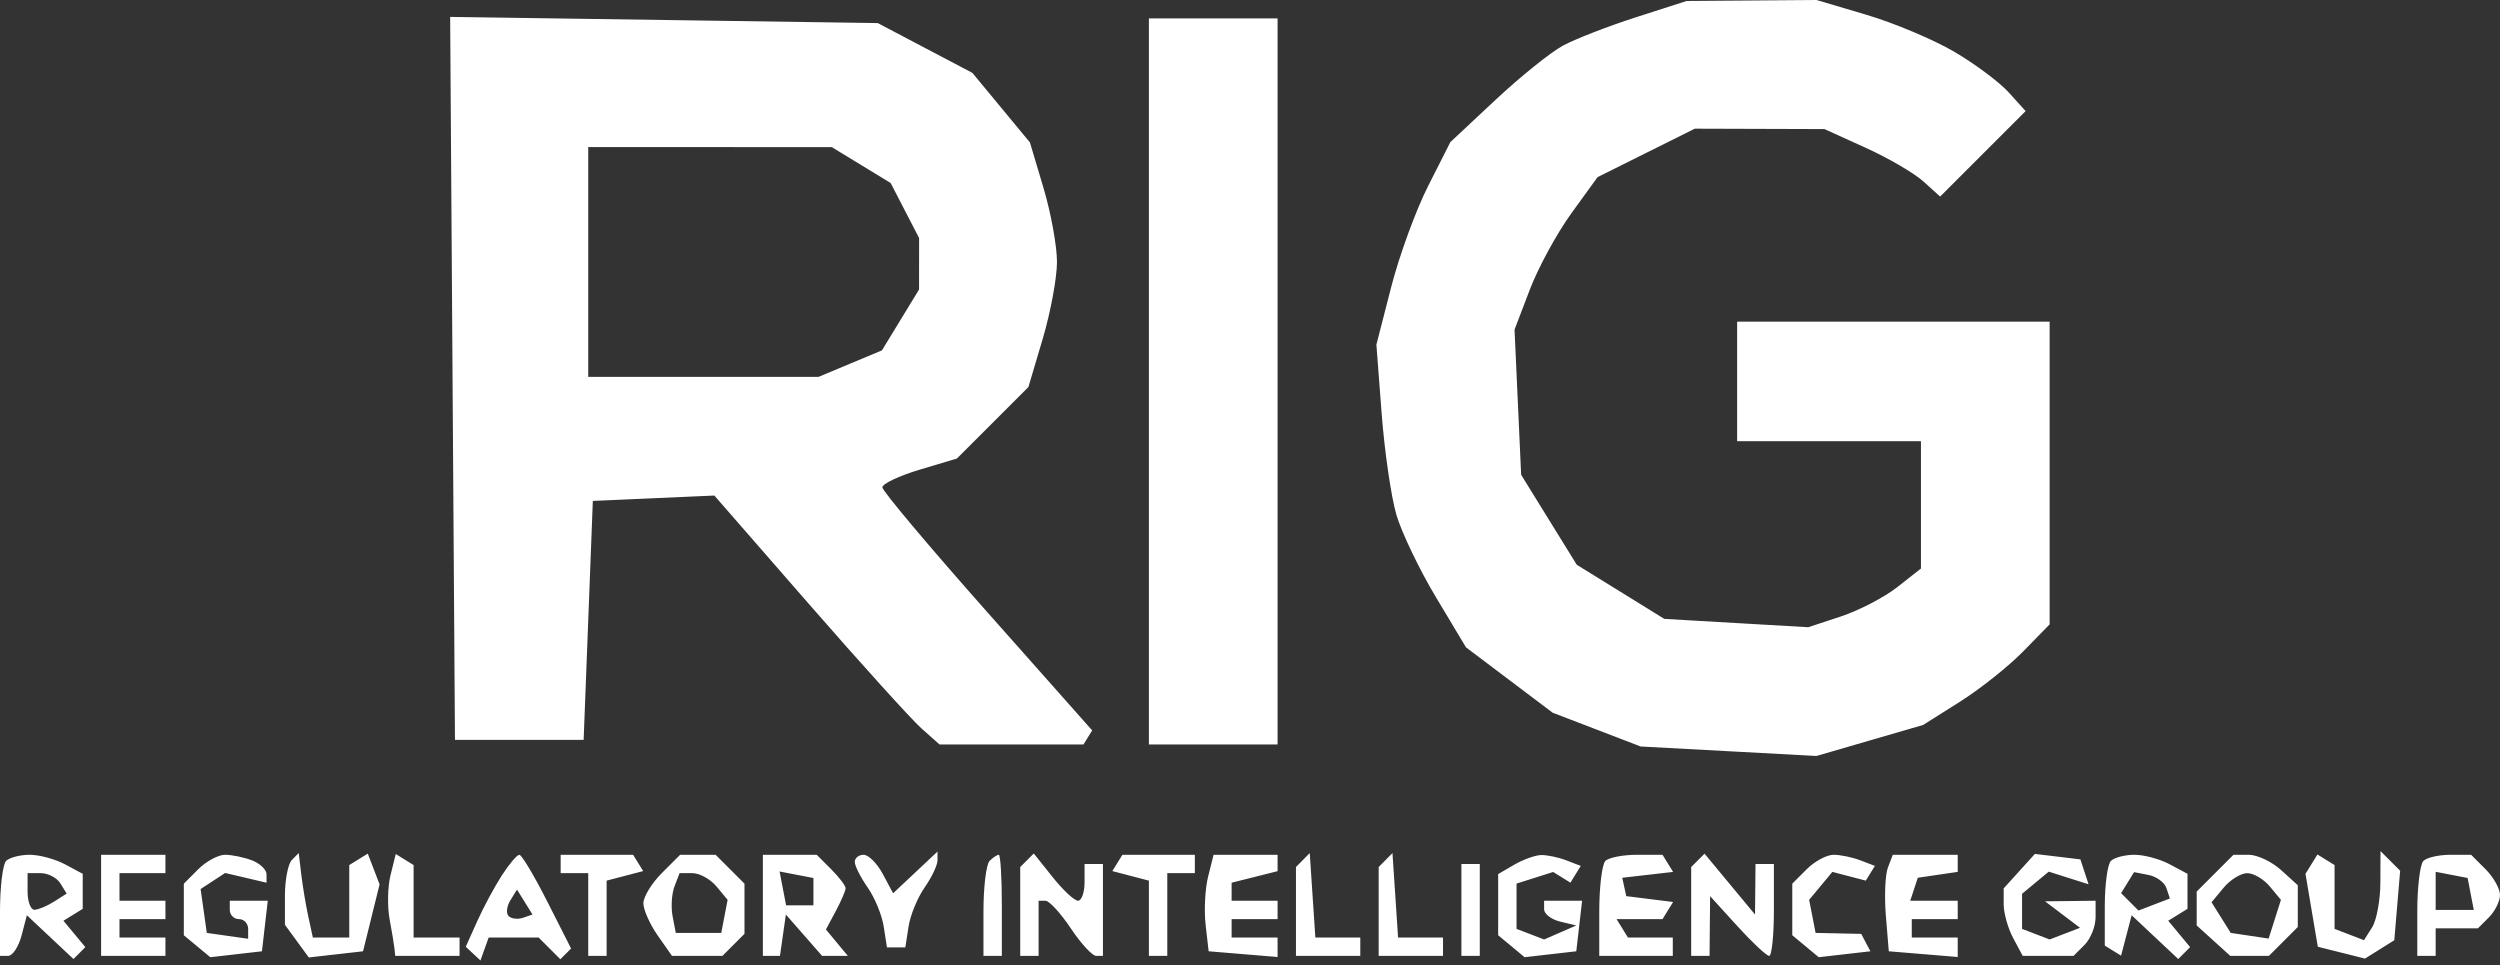 <svg width="272" height="105" viewBox="0 0 272 105" fill="none" xmlns="http://www.w3.org/2000/svg">
<rect x="0" y="0" width="272" height="105" fill="#333333" stroke="none"/>
<path fill-rule="evenodd" clip-rule="evenodd" d="M178 1.876C174.975 2.848 171.403 4.235 170.062 4.958C168.721 5.68 165.414 8.339 162.712 10.866L157.8 15.46L155.376 20.246C154.042 22.877 152.231 27.836 151.352 31.265L149.752 37.5L150.324 45C150.638 49.125 151.361 54.081 151.93 56.014C152.498 57.946 154.434 61.981 156.232 64.979L159.5 70.431L164.214 73.986L168.928 77.542L173.714 79.379L178.5 81.217L188.065 81.733L197.63 82.25L203.434 80.562L209.238 78.875L213.239 76.349C215.44 74.96 218.536 72.498 220.12 70.877L223 67.931V51.466V35H206H189V41.5V48H199H209V54.927V61.855L206.438 63.87C205.028 64.979 202.269 66.416 200.306 67.064L196.737 68.242L188.907 67.788L181.077 67.335L176.315 64.391L171.553 61.447L168.526 56.552L165.5 51.657L165.141 43.758L164.782 35.86L166.445 31.506C167.359 29.111 169.392 25.378 170.962 23.211L173.817 19.27L179.105 16.635L184.393 14L191.446 14.022L198.5 14.044L202.982 16.077C205.447 17.195 208.279 18.847 209.275 19.749L211.086 21.388L215.737 16.737L220.388 12.086L218.547 10.052C217.535 8.933 214.86 6.938 212.603 5.618C210.346 4.298 206.056 2.494 203.068 1.609L197.637 0L190.568 0.054L183.5 0.108L178 1.876ZM49.238 41.169L49.5 80.5H56.5H63.5L64 67.5L64.5 54.5L71.111 54.207L77.722 53.915L88.004 65.707C93.659 72.193 99.172 78.288 100.254 79.25L102.222 81H110.052H117.882L118.355 80.234L118.829 79.468L107.414 66.599C101.137 59.521 96 53.412 96 53.023C96 52.635 97.826 51.77 100.057 51.101L104.115 49.885L108.002 45.998L111.89 42.11L113.445 36.874C114.3 33.993 115 30.225 115 28.5C115 26.775 114.338 23.144 113.529 20.432L112.057 15.5L108.928 11.716L105.798 7.931L100.649 5.221L95.5 2.511L72.238 2.175L48.977 1.839L49.238 41.169ZM125 41.5V81H132H139V41.5V2H132H125V41.5ZM93.701 17.96L96.903 19.912L98.451 22.906L100 25.901L99.996 28.7L99.993 31.5L97.974 34.81L95.956 38.12L92.51 39.56L89.064 41H76.532H64V28.5V16L77.25 16.004L90.5 16.007L93.701 17.96ZM0.667 93.667C0.3 94.033 0 96.508 0 99.167V104H0.883C1.369 104 2.027 103.005 2.345 101.789L2.923 99.579L5.457 101.96L7.992 104.341L8.639 103.695L9.285 103.048L8.094 101.613L6.903 100.178L7.951 99.53L9 98.882V96.976V95.07L7.066 94.035C6.002 93.466 4.277 93 3.232 93C2.188 93 1.033 93.3 0.667 93.667ZM11 98.5V104H14.5H18V103V102H15.5H13V101V100H15.5H18V99V98H15.5H13V96.5V95H15.5H18V94V93H14.5H11V98.5ZM21.571 94.571L20 96.143V98.949V101.755L21.44 102.95L22.879 104.145L25.69 103.822L28.5 103.5L28.816 100.75L29.133 98H27.066H25V99C25 99.55 25.45 100 26 100C26.55 100 27 100.481 27 101.07V102.139L24.75 101.82L22.5 101.5L22.163 99.113L21.825 96.726L23.163 95.853L24.5 94.98L26.75 95.509L29 96.038V95.126C29 94.624 28.288 93.941 27.418 93.607C26.548 93.273 25.23 93 24.49 93C23.749 93 22.436 93.707 21.571 94.571ZM31.75 93.572C31.337 93.991 31 95.747 31 97.476V100.618L32.299 102.395L33.599 104.172L36.549 103.836L39.5 103.5L40.399 99.86L41.299 96.221L40.656 94.547L40.014 92.873L39.007 93.496L38 94.118V98.059V102H36.019H34.038L33.549 99.75C33.28 98.513 32.934 96.445 32.78 95.155L32.5 92.81L31.75 93.572ZM42.491 95.209C42.178 96.469 42.132 98.625 42.387 100C42.642 101.375 42.885 102.838 42.926 103.25L43 104H46.5H50V103V102H47.5H45V98.059V94.118L44.029 93.518L43.059 92.918L42.491 95.209ZM54.596 95.25C53.798 96.487 52.589 98.739 51.91 100.254L50.675 103.008L51.474 103.754L52.274 104.5L52.72 103.25L53.167 102H55.883H58.6L59.783 103.183L60.967 104.367L61.551 103.783L62.134 103.199L59.55 98.099C58.129 95.295 56.759 93 56.506 93C56.253 93 55.393 94.013 54.596 95.25ZM61 94V95H62.5H64V99.5V104H65H66V99.906V95.813L67.989 95.293L69.978 94.773L69.43 93.886L68.882 93H64.941H61V94ZM72 95C70.9 96.1 70 97.575 70 98.277C70 98.98 70.701 100.555 71.557 101.777L73.113 104H75.857H78.6L79.8 102.8L81 101.6V98.871V96.143L79.429 94.571L77.857 93H75.929H74L72 95ZM83 98.5V104H83.93H84.861L85.182 101.75L85.503 99.5L87.474 101.75L89.444 104H90.845H92.245L91.053 102.564L89.861 101.128L90.931 99.13C91.519 98.031 92 96.909 92 96.637C92 96.365 91.293 95.436 90.429 94.571L88.857 93H85.929H83V98.5ZM93 93.777C93 94.205 93.631 95.455 94.401 96.556C95.172 97.656 95.96 99.574 96.151 100.818L96.5 103.079H97.5H98.5L98.849 100.818C99.04 99.574 99.828 97.656 100.599 96.556C101.369 95.455 102 94.127 102 93.603V92.651L99.585 94.92L97.171 97.188L96.05 95.094C95.434 93.942 94.495 93 93.965 93C93.434 93 93 93.35 93 93.777ZM107.667 93.667C107.3 94.033 107 96.508 107 99.167V104H108H109V98.5C109 95.475 108.85 93 108.667 93C108.483 93 108.033 93.3 107.667 93.667ZM111.738 93.596L111 94.333V99.167V104H112H113V101V98L113.75 98.003C114.162 98.004 115.4 99.353 116.5 101C117.6 102.647 118.838 103.996 119.25 103.997L120 104V99V94H119H118V96C118 97.1 117.679 98 117.288 98C116.896 98 115.653 96.843 114.525 95.429L112.475 92.858L111.738 93.596ZM121.57 93.886L121.022 94.773L123.011 95.293L125 95.813V99.906V104H126H127V99.5V95H128.5H130V94V93H126.059H122.118L121.57 93.886ZM131.441 95.379C131.113 96.688 130.991 99.05 131.172 100.629L131.5 103.5L135.25 103.81L139 104.121V103.06V102H136.5H134V101V100H136.5H139V99V98H136.5H134V97.019V96.038L136.5 95.411L139 94.783V93.892V93H135.519H132.038L131.441 95.379ZM141.75 93.574L141 94.333V99.167V104H144.5H148V103V102H145.555H143.11L142.805 97.407L142.5 92.814L141.75 93.574ZM150.75 93.574L150 94.333V99.167V104H153.5H157V103V102H154.555H152.11L151.805 97.407L151.5 92.814L150.75 93.574ZM164.75 94.08L163 95.099V98.427V101.755L164.44 102.95L165.879 104.145L168.69 103.822L171.5 103.5L171.816 100.75L172.133 98H170.066H168V98.927C168 99.436 168.787 100.042 169.75 100.272L171.5 100.69L169.75 101.452L168 102.214L166.5 101.638L165 101.063V98.599V96.135L166.991 95.503L168.982 94.871L169.922 95.452L170.862 96.033L171.425 95.121L171.989 94.21L170.412 93.605C169.546 93.272 168.311 93.014 167.668 93.03C167.026 93.047 165.713 93.519 164.75 94.08ZM174.667 93.667C174.3 94.033 174 96.508 174 99.167V104H178H182V103V102H179.559H177.118L176.5 101L175.882 100H178.382H180.882L181.458 99.068L182.034 98.136L179.486 97.818L176.938 97.5L176.719 96.5L176.5 95.5L179.267 95.182L182.034 94.864L181.458 93.932L180.882 93H178.108C176.582 93 175.033 93.3 174.667 93.667ZM184.727 93.607L184 94.333V99.167V104H185H186L186.029 100.75L186.059 97.5L189.015 100.75C190.641 102.537 192.203 104 192.486 104C192.769 104 193 101.75 193 99V94H192H191L190.973 96.75L190.946 99.5L188.2 96.19L185.453 92.88L184.727 93.607ZM196.571 94.571L195 96.143V98.949V101.755L196.44 102.95L197.879 104.145L200.69 103.822L203.5 103.5L203 102.553L202.5 101.606L200.018 101.553L197.537 101.5L197.186 99.702L196.835 97.904L198.098 96.382L199.36 94.861L201.179 95.337L202.998 95.812L203.493 95.011L203.989 94.21L202.412 93.605C201.546 93.272 200.23 93 199.49 93C198.749 93 197.436 93.707 196.571 94.571ZM205.402 94.395C205.108 95.162 205.009 97.524 205.183 99.645L205.5 103.5L209.25 103.81L213 104.121V103.06V102H210.5H208V101V100H210.5H213V99V98H210.417H207.833L208.245 96.75L208.657 95.5L210.828 95.18L213 94.861V93.93V93H209.469H205.937L205.402 94.395ZM219.698 94.781L218 96.657V98.394C218 99.35 218.466 101.002 219.035 102.066L220.07 104H222.835H225.6L226.8 102.8C227.46 102.14 228 100.79 228 99.8V98L225.25 98.032L222.5 98.064L224.403 99.504L226.307 100.945L224.653 101.579L223 102.214L221.5 101.638L220 101.063V99.154V97.245L221.452 96.04L222.904 94.835L225.07 95.522L227.237 96.21L226.791 94.855L226.346 93.5L223.871 93.203L221.396 92.905L219.698 94.781ZM229.667 93.667C229.3 94.033 229 96.257 229 98.608V102.882L229.886 103.43L230.773 103.978L231.348 101.778L231.923 99.579L234.457 101.96L236.992 104.341L237.639 103.695L238.285 103.048L237.094 101.613L235.903 100.178L236.951 99.53L238 98.882V96.976V95.07L236.066 94.035C235.002 93.466 233.277 93 232.232 93C231.188 93 230.033 93.3 229.667 93.667ZM241 95L239 97V98.845V100.69L240.829 102.345L242.657 104H244.757H246.857L248.429 102.429L250 100.857V98.584V96.31L248.171 94.655C247.165 93.745 245.59 93 244.671 93H243L241 95ZM251.487 94.02L250.837 95.073L251.507 99.04L252.177 103.006L254.743 103.65L257.31 104.295L258.905 103.296L260.5 102.297L260.818 98.517L261.136 94.736L260.068 93.668L259 92.6L258.985 96.05C258.976 97.948 258.572 100.128 258.086 100.896L257.202 102.291L255.601 101.677L254 101.063V97.59V94.118L253.069 93.543L252.138 92.967L251.487 94.02ZM263.667 93.667C263.3 94.033 263 96.508 263 99.167V104H264H265V102.5V101H267.3H269.6L270.8 99.8C271.46 99.14 272 98.047 272 97.371C272 96.696 271.293 95.436 270.429 94.571L268.857 93H266.595C265.351 93 264.033 93.3 263.667 93.667ZM159 99V104H160H161V99V94H160H159V99ZM6.569 96.112L7.256 97.224L5.878 98.096C5.12 98.577 4.163 98.976 3.75 98.985C3.337 98.993 3 98.1 3 97V95H4.441C5.234 95 6.191 95.5 6.569 96.112ZM77.96 96.452L79.165 97.904L78.819 99.702L78.473 101.5H76H73.527L73.179 99.692C72.988 98.697 73.08 97.234 73.384 96.442L73.937 95H75.346C76.121 95 77.297 95.653 77.96 96.452ZM88.5 97.014V98.5H87.014H85.527L85.173 96.659L84.818 94.818L86.659 95.173L88.5 95.527V97.014ZM235.709 96.627L236.085 97.754L234.375 98.41L232.666 99.066L231.72 98.12L230.774 97.174L231.48 96.032L232.186 94.889L233.76 95.195C234.626 95.363 235.503 96.007 235.709 96.627ZM246.96 96.452L248.165 97.904L247.497 100.01L246.828 102.117L244.766 101.808L242.704 101.5L241.66 99.834L240.616 98.168L241.93 96.584C242.653 95.713 243.81 95 244.5 95C245.19 95 246.297 95.653 246.96 96.452ZM268.812 97.261L269.147 99H267.073H265V96.927V94.853L266.739 95.188L268.477 95.523L268.812 97.261ZM56.905 99.854C56.339 100.049 55.633 99.966 55.337 99.671C55.042 99.375 55.126 98.605 55.525 97.96L56.25 96.786L57.093 98.143L57.936 99.5L56.905 99.854Z" fill="white"/>
</svg>
